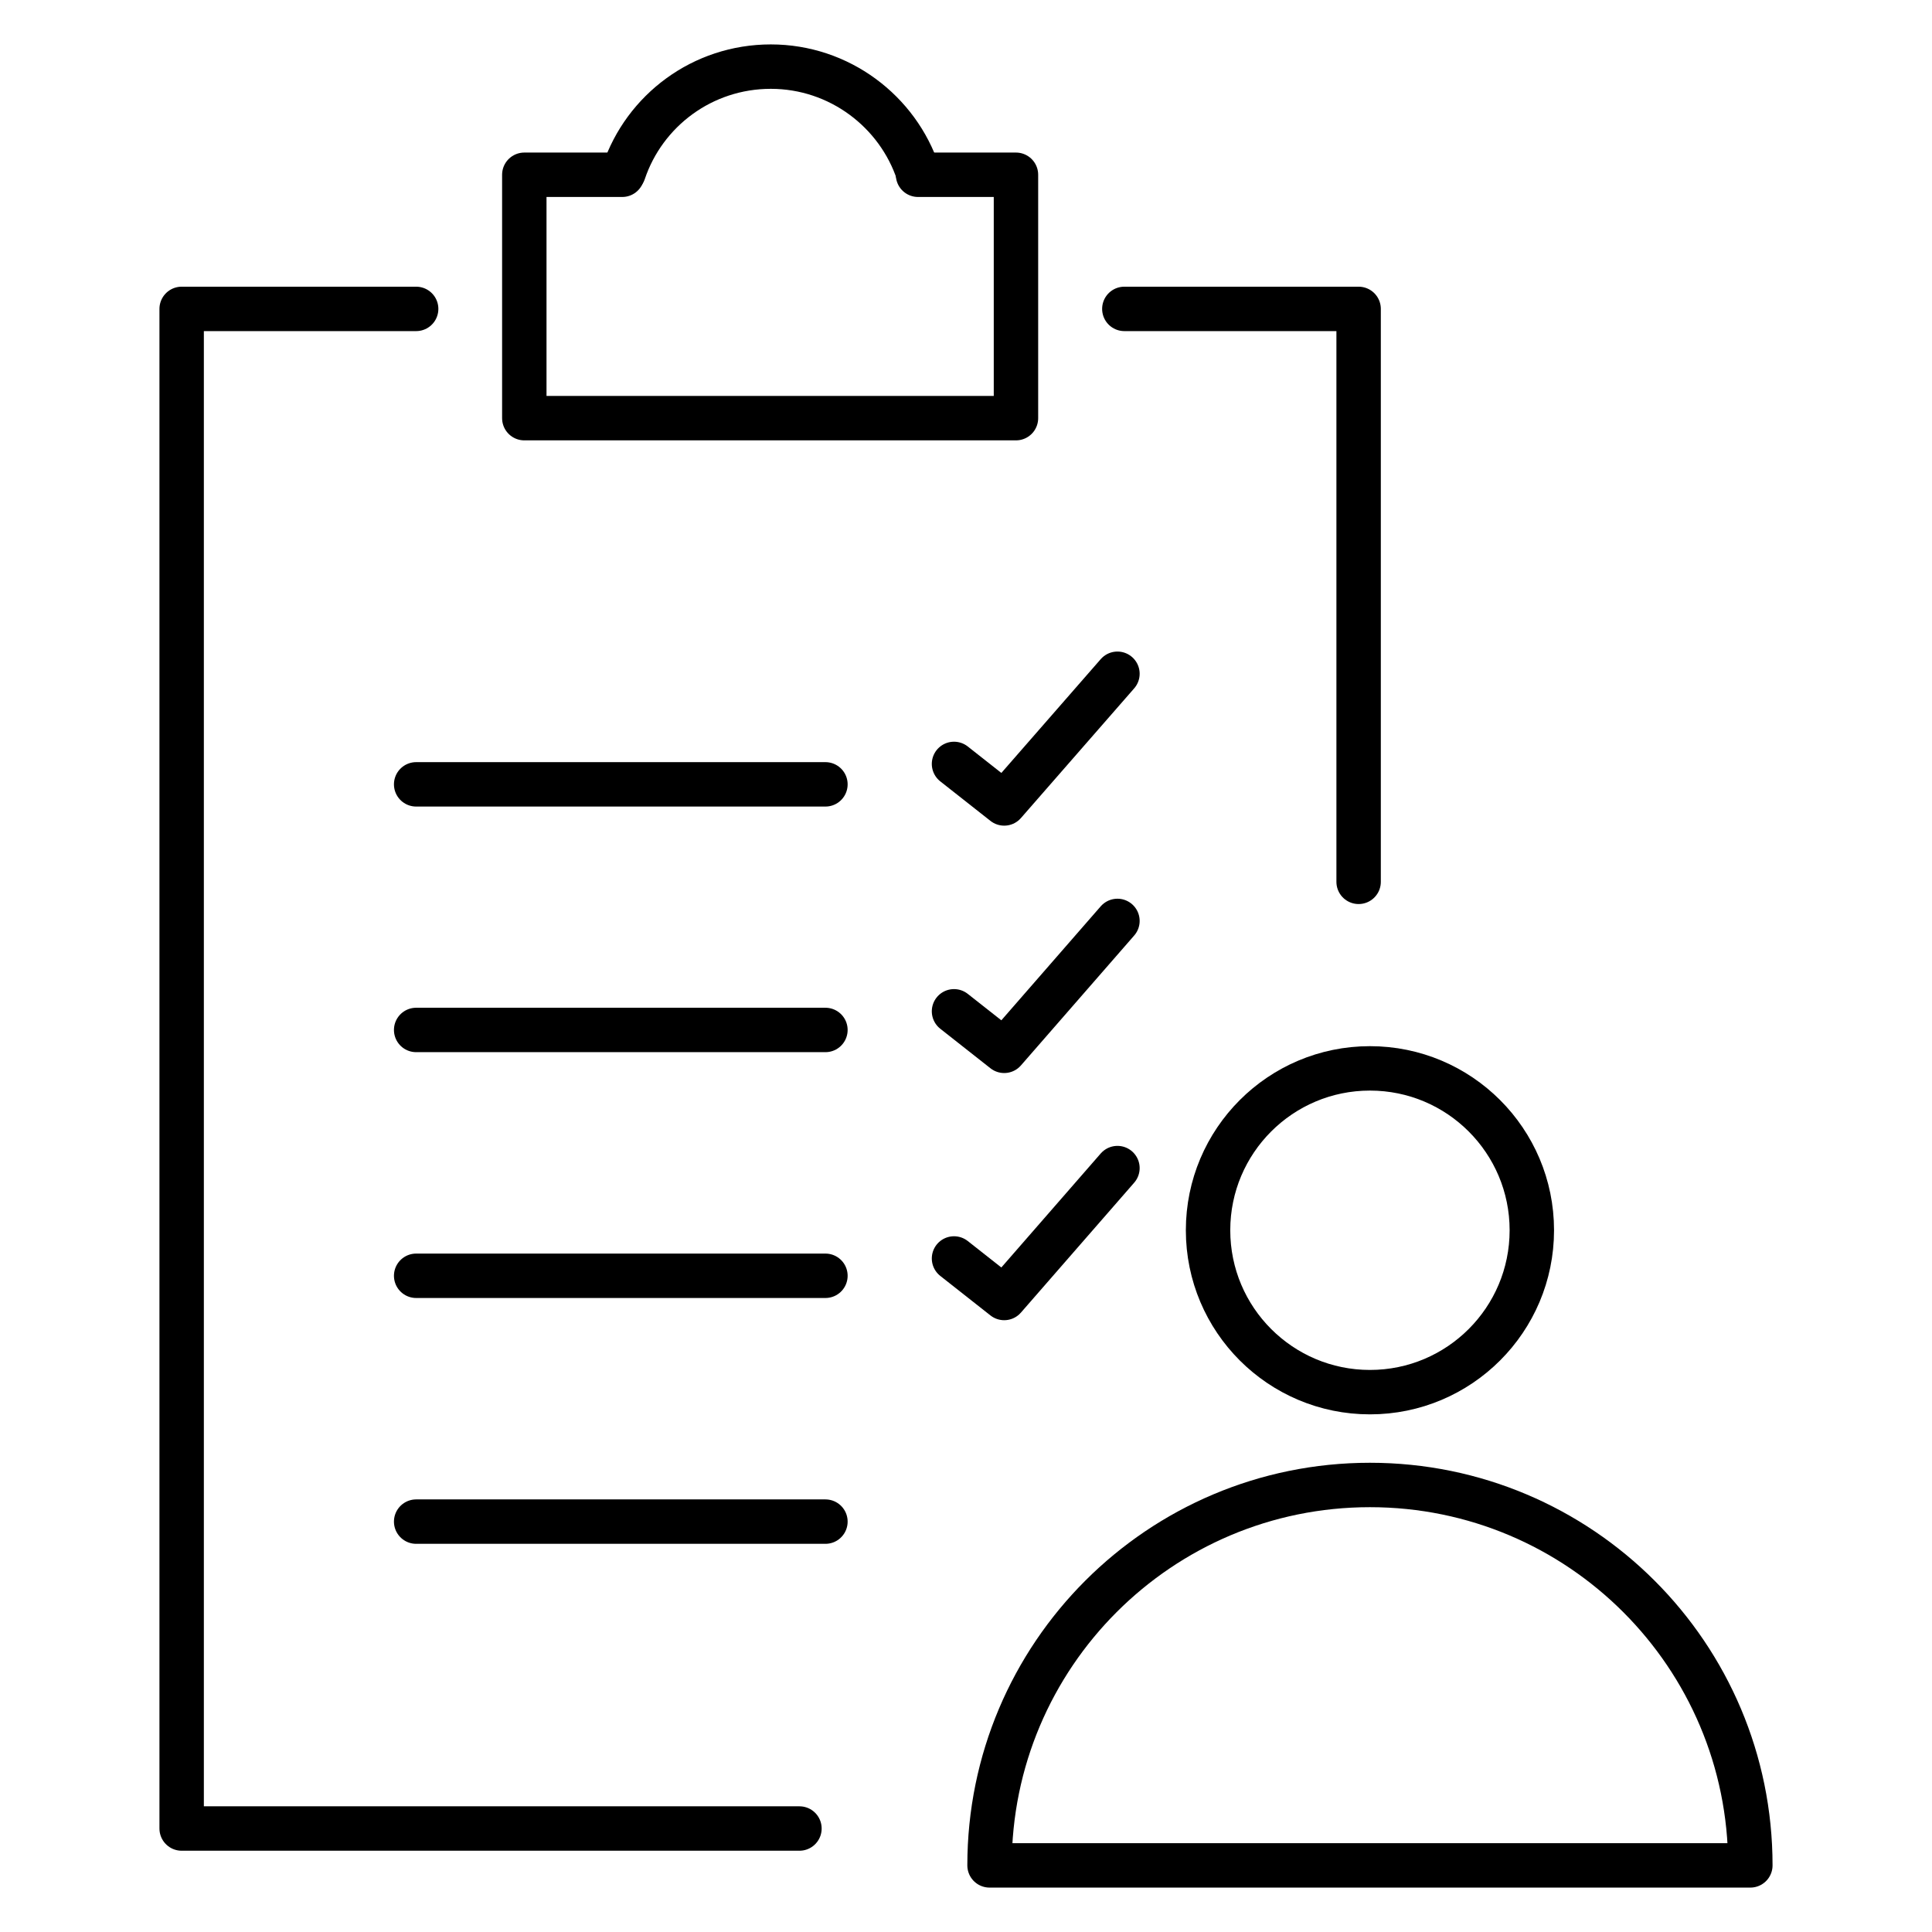 <?xml version="1.0" encoding="UTF-8"?> <svg xmlns="http://www.w3.org/2000/svg" id="uuid-3ef39a24-b4b6-4b62-89fe-b586049a2b71" width="87" height="87" viewBox="0 0 87 87"><circle cx="61.69" cy="55.4" r="7.29" style="fill:none; stroke:#000; stroke-linecap:round; stroke-linejoin:round; stroke-width:2px;"></circle><path d="m78.82,84c0-9.46-7.67-17.13-17.13-17.13s-17.13,7.67-17.13,17.13c0,0,34.26,0,34.26,0Z" style="fill:none; stroke:#000; stroke-linecap:round; stroke-linejoin:round; stroke-width:2px;"></path><polyline points="61.18 39.71 61.18 13.91 50.63 13.91" style="fill:none; stroke:#000; stroke-linecap:round; stroke-linejoin:round; stroke-width:2px;"></polyline><polyline points="18.74 13.91 8.18 13.91 8.18 82.34 36 82.34" style="fill:none; stroke:#000; stroke-linecap:round; stroke-linejoin:round; stroke-width:2px;"></polyline><line x1="37.17" y1="68.52" x2="18.74" y2="68.52" style="fill:none; stroke:#000; stroke-linecap:round; stroke-linejoin:round; stroke-width:2px;"></line><line x1="37.17" y1="57.45" x2="18.74" y2="57.45" style="fill:none; stroke:#000; stroke-linecap:round; stroke-linejoin:round; stroke-width:2px;"></line><line x1="37.17" y1="46.38" x2="18.74" y2="46.38" style="fill:none; stroke:#000; stroke-linecap:round; stroke-linejoin:round; stroke-width:2px;"></line><line x1="37.17" y1="35.32" x2="18.74" y2="35.32" style="fill:none; stroke:#000; stroke-linecap:round; stroke-linejoin:round; stroke-width:2px;"></line><polyline points="41.34 7.87 45.75 7.87 45.75 18.83 23.61 18.83 23.61 7.87 28.02 7.87" style="fill:none; stroke:#000; stroke-linecap:round; stroke-linejoin:round; stroke-width:2px;"></polyline><path d="m28.09,7.74c.93-2.76,3.54-4.74,6.62-4.74s5.72,2.01,6.64,4.8" style="fill:none; stroke:#000; stroke-linecap:round; stroke-linejoin:round; stroke-width:2px;"></path><polyline points="50.32 30.34 45.22 36.18 42.96 34.4" style="fill:none; stroke:#000; stroke-linecap:round; stroke-linejoin:round; stroke-width:2px;"></polyline><polyline points="50.32 41.47 45.22 47.32 42.96 45.54" style="fill:none; stroke:#000; stroke-linecap:round; stroke-linejoin:round; stroke-width:2px;"></polyline><polyline points="50.32 52.6 45.22 58.45 42.96 56.67" style="fill:none; stroke:#000; stroke-linecap:round; stroke-linejoin:round; stroke-width:2px;"></polyline></svg> 